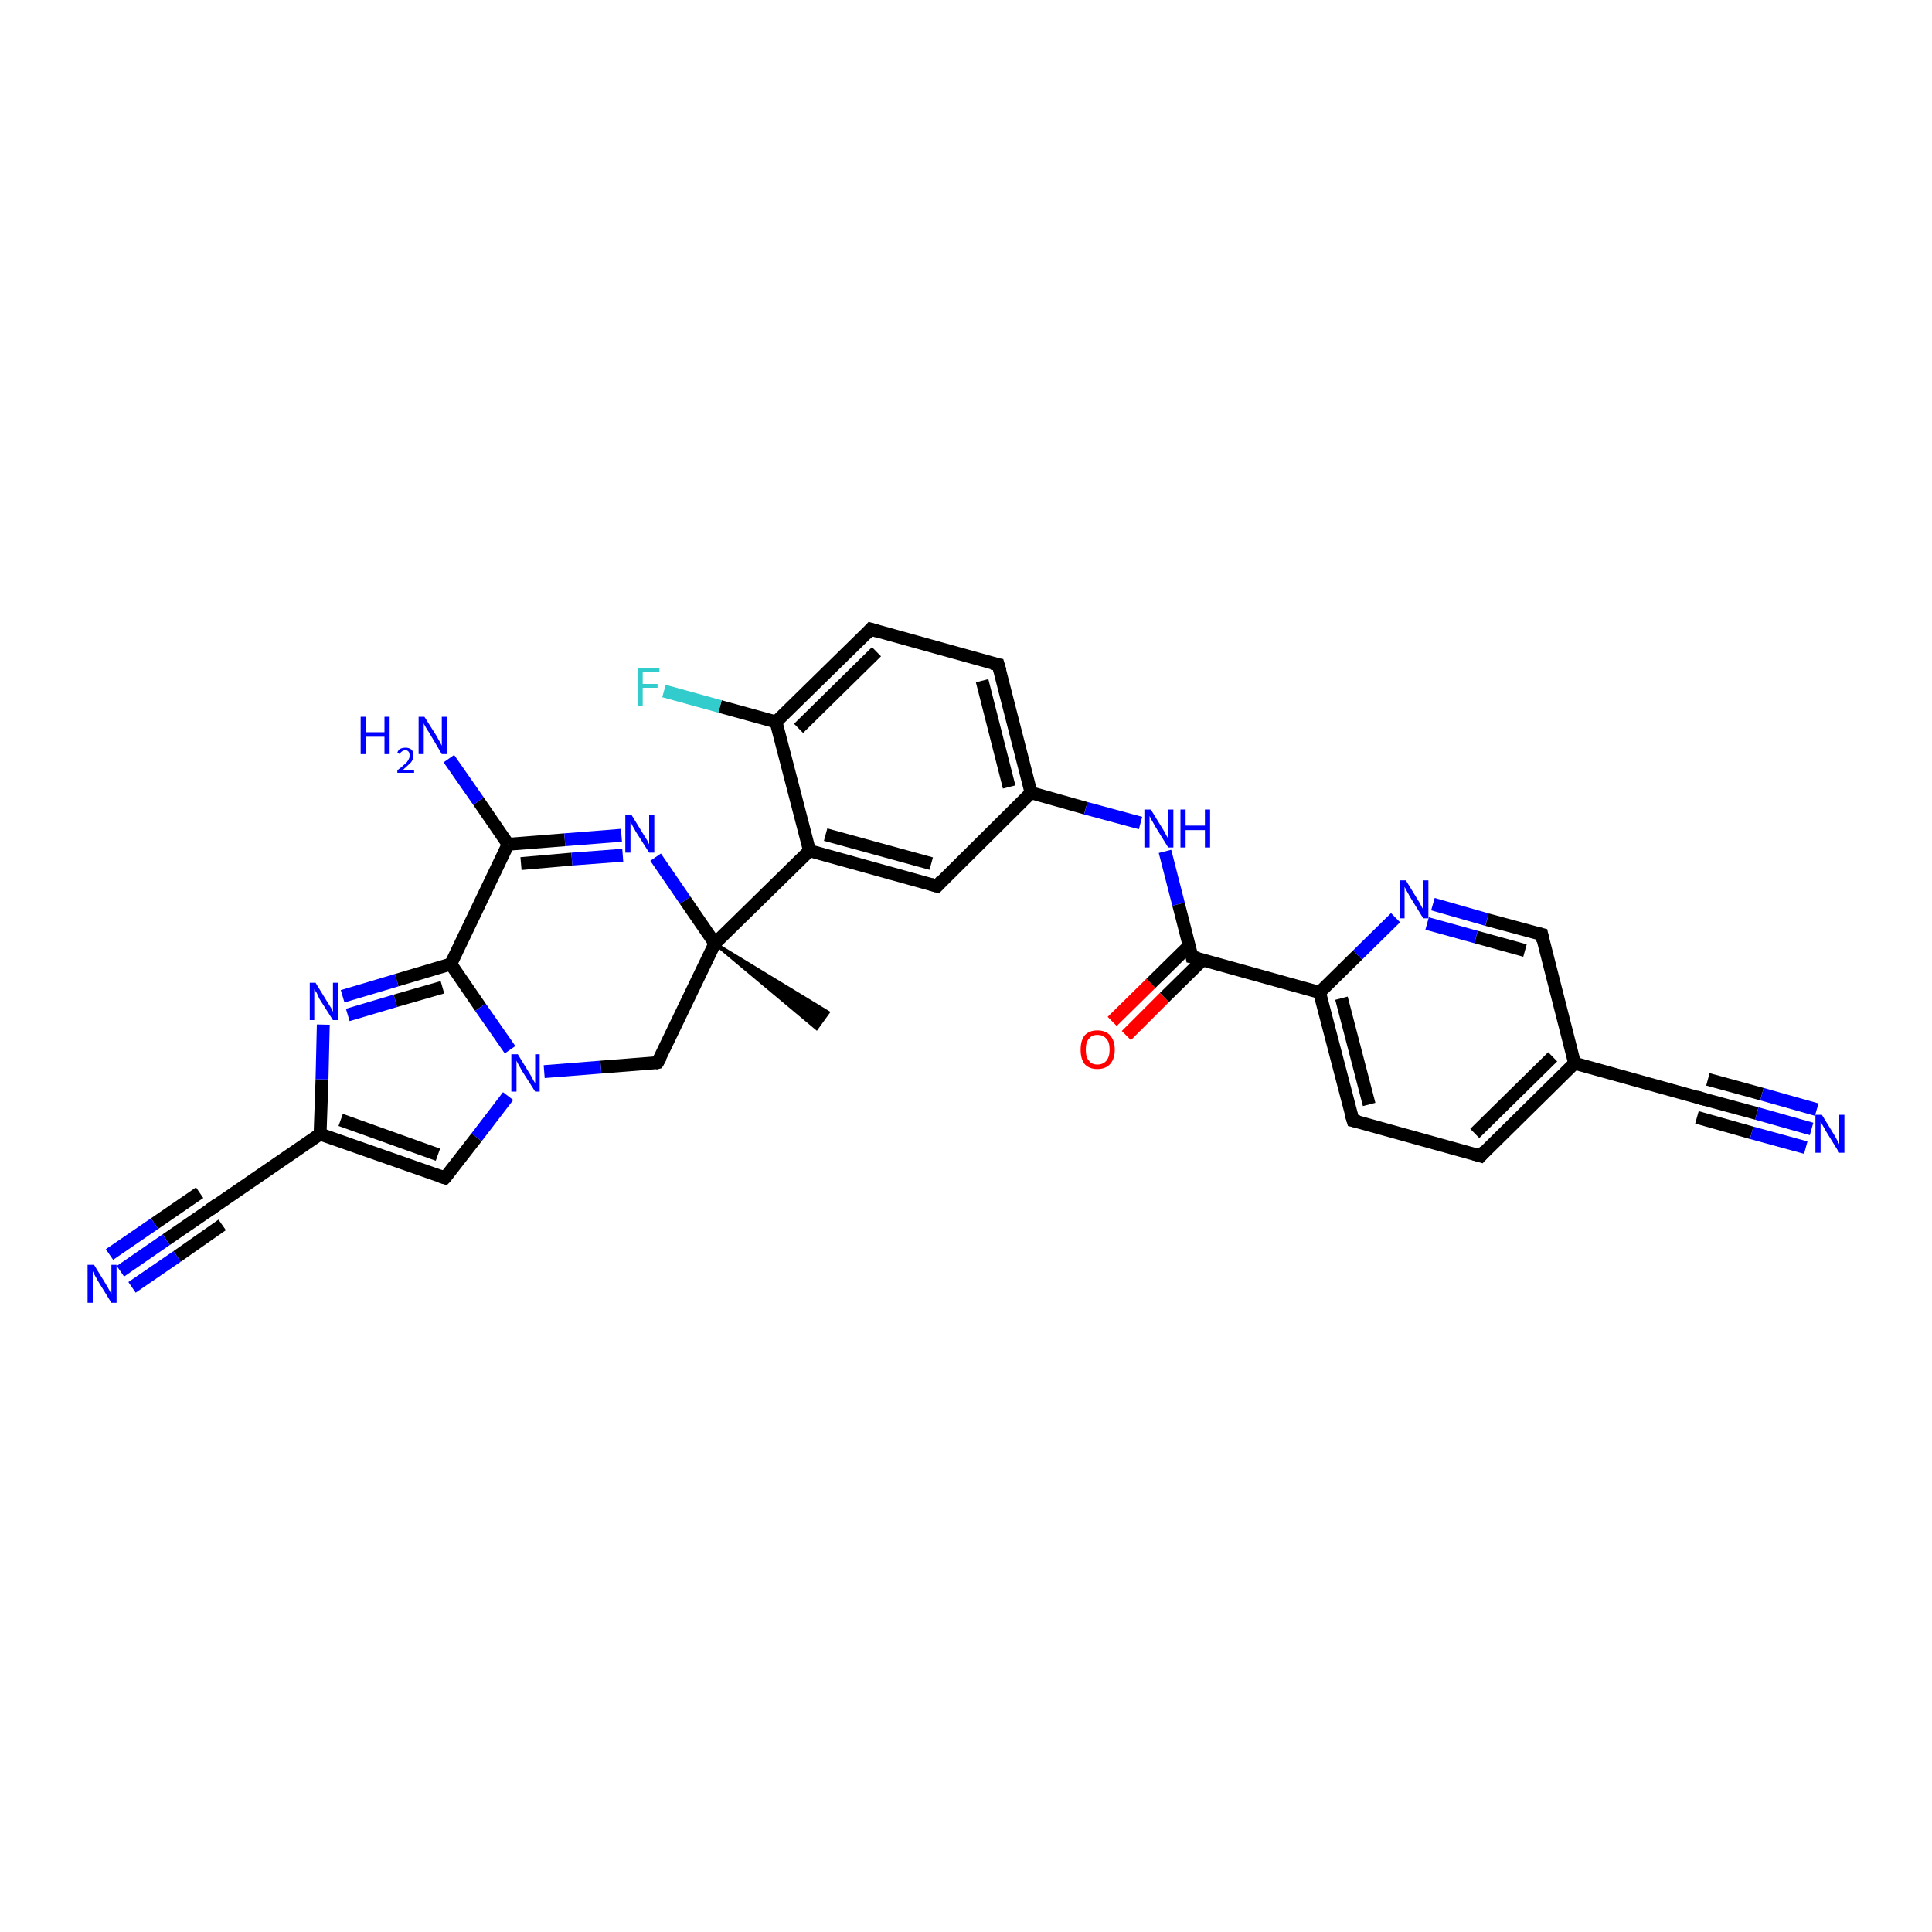 <?xml version='1.0' encoding='iso-8859-1'?>
<svg version='1.1' baseProfile='full'
              xmlns='http://www.w3.org/2000/svg'
                      xmlns:rdkit='http://www.rdkit.org/xml'
                      xmlns:xlink='http://www.w3.org/1999/xlink'
                  xml:space='preserve'
width='300px' height='300px' viewBox='0 0 300 300'>
<!-- END OF HEADER -->
<rect style='opacity:1.0;fill:#FFFFFF;stroke:none' width='300.0' height='300.0' x='0.0' y='0.0'> </rect>
<path class='bond-0 atom-1 atom-0' d='M 111.0,146.5 L 128.6,157.2 L 126.8,159.7 Z' style='fill:#000000;fill-rule:evenodd;fill-opacity:1;stroke:#000000;stroke-width:0.5px;stroke-linecap:butt;stroke-linejoin:miter;stroke-opacity:1;' />
<path class='bond-1 atom-1 atom-2' d='M 111.0,146.5 L 102.1,165.0' style='fill:none;fill-rule:evenodd;stroke:#000000;stroke-width:2.0px;stroke-linecap:butt;stroke-linejoin:miter;stroke-opacity:1' />
<path class='bond-2 atom-2 atom-3' d='M 102.1,165.0 L 93.3,165.7' style='fill:none;fill-rule:evenodd;stroke:#000000;stroke-width:2.0px;stroke-linecap:butt;stroke-linejoin:miter;stroke-opacity:1' />
<path class='bond-2 atom-2 atom-3' d='M 93.3,165.7 L 84.5,166.4' style='fill:none;fill-rule:evenodd;stroke:#0000FF;stroke-width:2.0px;stroke-linecap:butt;stroke-linejoin:miter;stroke-opacity:1' />
<path class='bond-3 atom-3 atom-4' d='M 78.9,170.2 L 74.0,176.6' style='fill:none;fill-rule:evenodd;stroke:#0000FF;stroke-width:2.0px;stroke-linecap:butt;stroke-linejoin:miter;stroke-opacity:1' />
<path class='bond-3 atom-3 atom-4' d='M 74.0,176.6 L 69.1,182.9' style='fill:none;fill-rule:evenodd;stroke:#000000;stroke-width:2.0px;stroke-linecap:butt;stroke-linejoin:miter;stroke-opacity:1' />
<path class='bond-4 atom-4 atom-5' d='M 69.1,182.9 L 49.7,176.1' style='fill:none;fill-rule:evenodd;stroke:#000000;stroke-width:2.0px;stroke-linecap:butt;stroke-linejoin:miter;stroke-opacity:1' />
<path class='bond-4 atom-4 atom-5' d='M 68.0,179.3 L 52.9,173.9' style='fill:none;fill-rule:evenodd;stroke:#000000;stroke-width:2.0px;stroke-linecap:butt;stroke-linejoin:miter;stroke-opacity:1' />
<path class='bond-5 atom-5 atom-6' d='M 49.7,176.1 L 50.0,167.6' style='fill:none;fill-rule:evenodd;stroke:#000000;stroke-width:2.0px;stroke-linecap:butt;stroke-linejoin:miter;stroke-opacity:1' />
<path class='bond-5 atom-5 atom-6' d='M 50.0,167.6 L 50.2,159.1' style='fill:none;fill-rule:evenodd;stroke:#0000FF;stroke-width:2.0px;stroke-linecap:butt;stroke-linejoin:miter;stroke-opacity:1' />
<path class='bond-6 atom-6 atom-7' d='M 53.2,154.7 L 61.6,152.2' style='fill:none;fill-rule:evenodd;stroke:#0000FF;stroke-width:2.0px;stroke-linecap:butt;stroke-linejoin:miter;stroke-opacity:1' />
<path class='bond-6 atom-6 atom-7' d='M 61.6,152.2 L 70.0,149.7' style='fill:none;fill-rule:evenodd;stroke:#000000;stroke-width:2.0px;stroke-linecap:butt;stroke-linejoin:miter;stroke-opacity:1' />
<path class='bond-6 atom-6 atom-7' d='M 54.0,157.6 L 61.4,155.4' style='fill:none;fill-rule:evenodd;stroke:#0000FF;stroke-width:2.0px;stroke-linecap:butt;stroke-linejoin:miter;stroke-opacity:1' />
<path class='bond-6 atom-6 atom-7' d='M 61.4,155.4 L 68.7,153.3' style='fill:none;fill-rule:evenodd;stroke:#000000;stroke-width:2.0px;stroke-linecap:butt;stroke-linejoin:miter;stroke-opacity:1' />
<path class='bond-7 atom-7 atom-8' d='M 70.0,149.7 L 78.9,131.1' style='fill:none;fill-rule:evenodd;stroke:#000000;stroke-width:2.0px;stroke-linecap:butt;stroke-linejoin:miter;stroke-opacity:1' />
<path class='bond-8 atom-8 atom-9' d='M 78.9,131.1 L 74.3,124.4' style='fill:none;fill-rule:evenodd;stroke:#000000;stroke-width:2.0px;stroke-linecap:butt;stroke-linejoin:miter;stroke-opacity:1' />
<path class='bond-8 atom-8 atom-9' d='M 74.3,124.4 L 69.7,117.8' style='fill:none;fill-rule:evenodd;stroke:#0000FF;stroke-width:2.0px;stroke-linecap:butt;stroke-linejoin:miter;stroke-opacity:1' />
<path class='bond-9 atom-8 atom-10' d='M 78.9,131.1 L 87.7,130.4' style='fill:none;fill-rule:evenodd;stroke:#000000;stroke-width:2.0px;stroke-linecap:butt;stroke-linejoin:miter;stroke-opacity:1' />
<path class='bond-9 atom-8 atom-10' d='M 87.7,130.4 L 96.5,129.7' style='fill:none;fill-rule:evenodd;stroke:#0000FF;stroke-width:2.0px;stroke-linecap:butt;stroke-linejoin:miter;stroke-opacity:1' />
<path class='bond-9 atom-8 atom-10' d='M 80.9,134.1 L 88.8,133.4' style='fill:none;fill-rule:evenodd;stroke:#000000;stroke-width:2.0px;stroke-linecap:butt;stroke-linejoin:miter;stroke-opacity:1' />
<path class='bond-9 atom-8 atom-10' d='M 88.8,133.4 L 96.7,132.8' style='fill:none;fill-rule:evenodd;stroke:#0000FF;stroke-width:2.0px;stroke-linecap:butt;stroke-linejoin:miter;stroke-opacity:1' />
<path class='bond-10 atom-5 atom-11' d='M 49.7,176.1 L 32.8,187.7' style='fill:none;fill-rule:evenodd;stroke:#000000;stroke-width:2.0px;stroke-linecap:butt;stroke-linejoin:miter;stroke-opacity:1' />
<path class='bond-11 atom-11 atom-12' d='M 32.8,187.7 L 25.8,192.5' style='fill:none;fill-rule:evenodd;stroke:#000000;stroke-width:2.0px;stroke-linecap:butt;stroke-linejoin:miter;stroke-opacity:1' />
<path class='bond-11 atom-11 atom-12' d='M 25.8,192.5 L 18.7,197.4' style='fill:none;fill-rule:evenodd;stroke:#0000FF;stroke-width:2.0px;stroke-linecap:butt;stroke-linejoin:miter;stroke-opacity:1' />
<path class='bond-11 atom-11 atom-12' d='M 34.5,190.2 L 27.5,195.1' style='fill:none;fill-rule:evenodd;stroke:#000000;stroke-width:2.0px;stroke-linecap:butt;stroke-linejoin:miter;stroke-opacity:1' />
<path class='bond-11 atom-11 atom-12' d='M 27.5,195.1 L 20.5,199.9' style='fill:none;fill-rule:evenodd;stroke:#0000FF;stroke-width:2.0px;stroke-linecap:butt;stroke-linejoin:miter;stroke-opacity:1' />
<path class='bond-11 atom-11 atom-12' d='M 31.0,185.2 L 24.0,190.0' style='fill:none;fill-rule:evenodd;stroke:#000000;stroke-width:2.0px;stroke-linecap:butt;stroke-linejoin:miter;stroke-opacity:1' />
<path class='bond-11 atom-11 atom-12' d='M 24.0,190.0 L 17.0,194.8' style='fill:none;fill-rule:evenodd;stroke:#0000FF;stroke-width:2.0px;stroke-linecap:butt;stroke-linejoin:miter;stroke-opacity:1' />
<path class='bond-12 atom-1 atom-13' d='M 111.0,146.5 L 125.7,132.1' style='fill:none;fill-rule:evenodd;stroke:#000000;stroke-width:2.0px;stroke-linecap:butt;stroke-linejoin:miter;stroke-opacity:1' />
<path class='bond-13 atom-13 atom-14' d='M 125.7,132.1 L 145.5,137.6' style='fill:none;fill-rule:evenodd;stroke:#000000;stroke-width:2.0px;stroke-linecap:butt;stroke-linejoin:miter;stroke-opacity:1' />
<path class='bond-13 atom-13 atom-14' d='M 128.2,129.6 L 144.6,134.1' style='fill:none;fill-rule:evenodd;stroke:#000000;stroke-width:2.0px;stroke-linecap:butt;stroke-linejoin:miter;stroke-opacity:1' />
<path class='bond-14 atom-14 atom-15' d='M 145.5,137.6 L 160.1,123.1' style='fill:none;fill-rule:evenodd;stroke:#000000;stroke-width:2.0px;stroke-linecap:butt;stroke-linejoin:miter;stroke-opacity:1' />
<path class='bond-15 atom-15 atom-16' d='M 160.1,123.1 L 168.6,125.5' style='fill:none;fill-rule:evenodd;stroke:#000000;stroke-width:2.0px;stroke-linecap:butt;stroke-linejoin:miter;stroke-opacity:1' />
<path class='bond-15 atom-15 atom-16' d='M 168.6,125.5 L 177.1,127.8' style='fill:none;fill-rule:evenodd;stroke:#0000FF;stroke-width:2.0px;stroke-linecap:butt;stroke-linejoin:miter;stroke-opacity:1' />
<path class='bond-16 atom-16 atom-17' d='M 180.9,132.2 L 183.0,140.4' style='fill:none;fill-rule:evenodd;stroke:#0000FF;stroke-width:2.0px;stroke-linecap:butt;stroke-linejoin:miter;stroke-opacity:1' />
<path class='bond-16 atom-16 atom-17' d='M 183.0,140.4 L 185.1,148.6' style='fill:none;fill-rule:evenodd;stroke:#000000;stroke-width:2.0px;stroke-linecap:butt;stroke-linejoin:miter;stroke-opacity:1' />
<path class='bond-17 atom-17 atom-18' d='M 184.7,146.8 L 178.7,152.7' style='fill:none;fill-rule:evenodd;stroke:#000000;stroke-width:2.0px;stroke-linecap:butt;stroke-linejoin:miter;stroke-opacity:1' />
<path class='bond-17 atom-17 atom-18' d='M 178.7,152.7 L 172.7,158.6' style='fill:none;fill-rule:evenodd;stroke:#FF0000;stroke-width:2.0px;stroke-linecap:butt;stroke-linejoin:miter;stroke-opacity:1' />
<path class='bond-17 atom-17 atom-18' d='M 186.8,149.0 L 180.8,154.9' style='fill:none;fill-rule:evenodd;stroke:#000000;stroke-width:2.0px;stroke-linecap:butt;stroke-linejoin:miter;stroke-opacity:1' />
<path class='bond-17 atom-17 atom-18' d='M 180.8,154.9 L 174.9,160.8' style='fill:none;fill-rule:evenodd;stroke:#FF0000;stroke-width:2.0px;stroke-linecap:butt;stroke-linejoin:miter;stroke-opacity:1' />
<path class='bond-18 atom-17 atom-19' d='M 185.1,148.6 L 204.9,154.1' style='fill:none;fill-rule:evenodd;stroke:#000000;stroke-width:2.0px;stroke-linecap:butt;stroke-linejoin:miter;stroke-opacity:1' />
<path class='bond-19 atom-19 atom-20' d='M 204.9,154.1 L 210.1,174.0' style='fill:none;fill-rule:evenodd;stroke:#000000;stroke-width:2.0px;stroke-linecap:butt;stroke-linejoin:miter;stroke-opacity:1' />
<path class='bond-19 atom-19 atom-20' d='M 208.3,155.0 L 212.6,171.5' style='fill:none;fill-rule:evenodd;stroke:#000000;stroke-width:2.0px;stroke-linecap:butt;stroke-linejoin:miter;stroke-opacity:1' />
<path class='bond-20 atom-20 atom-21' d='M 210.1,174.0 L 229.9,179.5' style='fill:none;fill-rule:evenodd;stroke:#000000;stroke-width:2.0px;stroke-linecap:butt;stroke-linejoin:miter;stroke-opacity:1' />
<path class='bond-21 atom-21 atom-22' d='M 229.9,179.5 L 244.5,165.1' style='fill:none;fill-rule:evenodd;stroke:#000000;stroke-width:2.0px;stroke-linecap:butt;stroke-linejoin:miter;stroke-opacity:1' />
<path class='bond-21 atom-21 atom-22' d='M 229.0,176.0 L 241.1,164.1' style='fill:none;fill-rule:evenodd;stroke:#000000;stroke-width:2.0px;stroke-linecap:butt;stroke-linejoin:miter;stroke-opacity:1' />
<path class='bond-22 atom-22 atom-23' d='M 244.5,165.1 L 239.4,145.1' style='fill:none;fill-rule:evenodd;stroke:#000000;stroke-width:2.0px;stroke-linecap:butt;stroke-linejoin:miter;stroke-opacity:1' />
<path class='bond-23 atom-23 atom-24' d='M 239.4,145.1 L 230.9,142.8' style='fill:none;fill-rule:evenodd;stroke:#000000;stroke-width:2.0px;stroke-linecap:butt;stroke-linejoin:miter;stroke-opacity:1' />
<path class='bond-23 atom-23 atom-24' d='M 230.9,142.8 L 222.5,140.4' style='fill:none;fill-rule:evenodd;stroke:#0000FF;stroke-width:2.0px;stroke-linecap:butt;stroke-linejoin:miter;stroke-opacity:1' />
<path class='bond-23 atom-23 atom-24' d='M 236.8,147.6 L 229.2,145.5' style='fill:none;fill-rule:evenodd;stroke:#000000;stroke-width:2.0px;stroke-linecap:butt;stroke-linejoin:miter;stroke-opacity:1' />
<path class='bond-23 atom-23 atom-24' d='M 229.2,145.5 L 221.6,143.4' style='fill:none;fill-rule:evenodd;stroke:#0000FF;stroke-width:2.0px;stroke-linecap:butt;stroke-linejoin:miter;stroke-opacity:1' />
<path class='bond-24 atom-22 atom-25' d='M 244.5,165.1 L 264.3,170.6' style='fill:none;fill-rule:evenodd;stroke:#000000;stroke-width:2.0px;stroke-linecap:butt;stroke-linejoin:miter;stroke-opacity:1' />
<path class='bond-25 atom-25 atom-26' d='M 264.3,170.6 L 272.8,172.9' style='fill:none;fill-rule:evenodd;stroke:#000000;stroke-width:2.0px;stroke-linecap:butt;stroke-linejoin:miter;stroke-opacity:1' />
<path class='bond-25 atom-25 atom-26' d='M 272.8,172.9 L 281.3,175.3' style='fill:none;fill-rule:evenodd;stroke:#0000FF;stroke-width:2.0px;stroke-linecap:butt;stroke-linejoin:miter;stroke-opacity:1' />
<path class='bond-25 atom-25 atom-26' d='M 265.2,167.6 L 273.6,169.9' style='fill:none;fill-rule:evenodd;stroke:#000000;stroke-width:2.0px;stroke-linecap:butt;stroke-linejoin:miter;stroke-opacity:1' />
<path class='bond-25 atom-25 atom-26' d='M 273.6,169.9 L 282.1,172.3' style='fill:none;fill-rule:evenodd;stroke:#0000FF;stroke-width:2.0px;stroke-linecap:butt;stroke-linejoin:miter;stroke-opacity:1' />
<path class='bond-25 atom-25 atom-26' d='M 263.5,173.5 L 272.0,175.9' style='fill:none;fill-rule:evenodd;stroke:#000000;stroke-width:2.0px;stroke-linecap:butt;stroke-linejoin:miter;stroke-opacity:1' />
<path class='bond-25 atom-25 atom-26' d='M 272.0,175.9 L 280.4,178.2' style='fill:none;fill-rule:evenodd;stroke:#0000FF;stroke-width:2.0px;stroke-linecap:butt;stroke-linejoin:miter;stroke-opacity:1' />
<path class='bond-26 atom-15 atom-27' d='M 160.1,123.1 L 155.0,103.2' style='fill:none;fill-rule:evenodd;stroke:#000000;stroke-width:2.0px;stroke-linecap:butt;stroke-linejoin:miter;stroke-opacity:1' />
<path class='bond-26 atom-15 atom-27' d='M 156.7,122.2 L 152.5,105.7' style='fill:none;fill-rule:evenodd;stroke:#000000;stroke-width:2.0px;stroke-linecap:butt;stroke-linejoin:miter;stroke-opacity:1' />
<path class='bond-27 atom-27 atom-28' d='M 155.0,103.2 L 135.2,97.7' style='fill:none;fill-rule:evenodd;stroke:#000000;stroke-width:2.0px;stroke-linecap:butt;stroke-linejoin:miter;stroke-opacity:1' />
<path class='bond-28 atom-28 atom-29' d='M 135.2,97.7 L 120.5,112.1' style='fill:none;fill-rule:evenodd;stroke:#000000;stroke-width:2.0px;stroke-linecap:butt;stroke-linejoin:miter;stroke-opacity:1' />
<path class='bond-28 atom-28 atom-29' d='M 136.1,101.2 L 124.0,113.1' style='fill:none;fill-rule:evenodd;stroke:#000000;stroke-width:2.0px;stroke-linecap:butt;stroke-linejoin:miter;stroke-opacity:1' />
<path class='bond-29 atom-29 atom-30' d='M 120.5,112.1 L 111.8,109.7' style='fill:none;fill-rule:evenodd;stroke:#000000;stroke-width:2.0px;stroke-linecap:butt;stroke-linejoin:miter;stroke-opacity:1' />
<path class='bond-29 atom-29 atom-30' d='M 111.8,109.7 L 103.1,107.3' style='fill:none;fill-rule:evenodd;stroke:#33CCCC;stroke-width:2.0px;stroke-linecap:butt;stroke-linejoin:miter;stroke-opacity:1' />
<path class='bond-30 atom-10 atom-1' d='M 101.8,133.1 L 106.4,139.8' style='fill:none;fill-rule:evenodd;stroke:#0000FF;stroke-width:2.0px;stroke-linecap:butt;stroke-linejoin:miter;stroke-opacity:1' />
<path class='bond-30 atom-10 atom-1' d='M 106.4,139.8 L 111.0,146.5' style='fill:none;fill-rule:evenodd;stroke:#000000;stroke-width:2.0px;stroke-linecap:butt;stroke-linejoin:miter;stroke-opacity:1' />
<path class='bond-31 atom-29 atom-13' d='M 120.5,112.1 L 125.7,132.1' style='fill:none;fill-rule:evenodd;stroke:#000000;stroke-width:2.0px;stroke-linecap:butt;stroke-linejoin:miter;stroke-opacity:1' />
<path class='bond-32 atom-7 atom-3' d='M 70.0,149.7 L 74.6,156.4' style='fill:none;fill-rule:evenodd;stroke:#000000;stroke-width:2.0px;stroke-linecap:butt;stroke-linejoin:miter;stroke-opacity:1' />
<path class='bond-32 atom-7 atom-3' d='M 74.6,156.4 L 79.2,163.0' style='fill:none;fill-rule:evenodd;stroke:#0000FF;stroke-width:2.0px;stroke-linecap:butt;stroke-linejoin:miter;stroke-opacity:1' />
<path class='bond-33 atom-24 atom-19' d='M 216.7,142.5 L 210.8,148.3' style='fill:none;fill-rule:evenodd;stroke:#0000FF;stroke-width:2.0px;stroke-linecap:butt;stroke-linejoin:miter;stroke-opacity:1' />
<path class='bond-33 atom-24 atom-19' d='M 210.8,148.3 L 204.9,154.1' style='fill:none;fill-rule:evenodd;stroke:#000000;stroke-width:2.0px;stroke-linecap:butt;stroke-linejoin:miter;stroke-opacity:1' />
<path d='M 102.6,164.1 L 102.1,165.0 L 101.7,165.1' style='fill:none;stroke:#000000;stroke-width:2.0px;stroke-linecap:butt;stroke-linejoin:miter;stroke-opacity:1;' />
<path d='M 69.4,182.6 L 69.1,182.9 L 68.2,182.6' style='fill:none;stroke:#000000;stroke-width:2.0px;stroke-linecap:butt;stroke-linejoin:miter;stroke-opacity:1;' />
<path d='M 33.6,187.1 L 32.8,187.7 L 32.4,187.9' style='fill:none;stroke:#000000;stroke-width:2.0px;stroke-linecap:butt;stroke-linejoin:miter;stroke-opacity:1;' />
<path d='M 144.5,137.3 L 145.5,137.6 L 146.2,136.8' style='fill:none;stroke:#000000;stroke-width:2.0px;stroke-linecap:butt;stroke-linejoin:miter;stroke-opacity:1;' />
<path d='M 185.0,148.1 L 185.1,148.6 L 186.1,148.8' style='fill:none;stroke:#000000;stroke-width:2.0px;stroke-linecap:butt;stroke-linejoin:miter;stroke-opacity:1;' />
<path d='M 209.8,173.0 L 210.1,174.0 L 211.0,174.2' style='fill:none;stroke:#000000;stroke-width:2.0px;stroke-linecap:butt;stroke-linejoin:miter;stroke-opacity:1;' />
<path d='M 228.9,179.2 L 229.9,179.5 L 230.6,178.7' style='fill:none;stroke:#000000;stroke-width:2.0px;stroke-linecap:butt;stroke-linejoin:miter;stroke-opacity:1;' />
<path d='M 239.6,146.1 L 239.4,145.1 L 239.0,145.0' style='fill:none;stroke:#000000;stroke-width:2.0px;stroke-linecap:butt;stroke-linejoin:miter;stroke-opacity:1;' />
<path d='M 263.4,170.3 L 264.3,170.6 L 264.8,170.7' style='fill:none;stroke:#000000;stroke-width:2.0px;stroke-linecap:butt;stroke-linejoin:miter;stroke-opacity:1;' />
<path d='M 155.3,104.2 L 155.0,103.2 L 154.0,103.0' style='fill:none;stroke:#000000;stroke-width:2.0px;stroke-linecap:butt;stroke-linejoin:miter;stroke-opacity:1;' />
<path d='M 136.2,98.0 L 135.2,97.7 L 134.5,98.5' style='fill:none;stroke:#000000;stroke-width:2.0px;stroke-linecap:butt;stroke-linejoin:miter;stroke-opacity:1;' />
<path class='atom-3' d='M 80.4 163.7
L 82.3 166.8
Q 82.5 167.1, 82.8 167.7
Q 83.1 168.2, 83.1 168.2
L 83.1 163.7
L 83.8 163.7
L 83.8 169.5
L 83.1 169.5
L 81.0 166.2
Q 80.8 165.8, 80.5 165.3
Q 80.3 164.9, 80.2 164.7
L 80.2 169.5
L 79.4 169.5
L 79.4 163.7
L 80.4 163.7
' fill='#0000FF'/>
<path class='atom-6' d='M 49.0 152.6
L 50.9 155.7
Q 51.1 156.0, 51.4 156.5
Q 51.7 157.1, 51.7 157.1
L 51.7 152.6
L 52.5 152.6
L 52.5 158.4
L 51.7 158.4
L 49.6 155.1
Q 49.4 154.7, 49.2 154.2
Q 48.9 153.8, 48.8 153.6
L 48.8 158.4
L 48.1 158.4
L 48.1 152.6
L 49.0 152.6
' fill='#0000FF'/>
<path class='atom-9' d='M 56.0 111.3
L 56.8 111.3
L 56.8 113.7
L 59.7 113.7
L 59.7 111.3
L 60.5 111.3
L 60.5 117.1
L 59.7 117.1
L 59.7 114.4
L 56.8 114.4
L 56.8 117.1
L 56.0 117.1
L 56.0 111.3
' fill='#0000FF'/>
<path class='atom-9' d='M 61.7 116.9
Q 61.8 116.5, 62.1 116.3
Q 62.5 116.1, 63.0 116.1
Q 63.5 116.1, 63.9 116.4
Q 64.2 116.7, 64.2 117.3
Q 64.2 117.9, 63.8 118.4
Q 63.3 118.9, 62.5 119.6
L 64.3 119.6
L 64.3 120.0
L 61.7 120.0
L 61.7 119.6
Q 62.4 119.1, 62.8 118.7
Q 63.2 118.4, 63.4 118.0
Q 63.6 117.7, 63.6 117.3
Q 63.6 117.0, 63.5 116.8
Q 63.3 116.5, 63.0 116.5
Q 62.6 116.5, 62.4 116.7
Q 62.2 116.8, 62.1 117.1
L 61.7 116.9
' fill='#0000FF'/>
<path class='atom-9' d='M 65.9 111.3
L 67.8 114.3
Q 68.0 114.7, 68.3 115.2
Q 68.6 115.8, 68.6 115.8
L 68.6 111.3
L 69.4 111.3
L 69.4 117.1
L 68.6 117.1
L 66.6 113.7
Q 66.3 113.3, 66.1 112.9
Q 65.8 112.4, 65.8 112.3
L 65.8 117.1
L 65.0 117.1
L 65.0 111.3
L 65.9 111.3
' fill='#0000FF'/>
<path class='atom-10' d='M 98.1 126.6
L 100.0 129.7
Q 100.2 130.0, 100.5 130.5
Q 100.8 131.1, 100.8 131.1
L 100.8 126.6
L 101.6 126.6
L 101.6 132.4
L 100.8 132.4
L 98.7 129.1
Q 98.5 128.7, 98.2 128.2
Q 98.0 127.8, 97.9 127.6
L 97.9 132.4
L 97.1 132.4
L 97.1 126.6
L 98.1 126.6
' fill='#0000FF'/>
<path class='atom-12' d='M 14.6 196.4
L 16.5 199.5
Q 16.7 199.8, 17.0 200.4
Q 17.3 200.9, 17.3 201.0
L 17.3 196.4
L 18.1 196.4
L 18.1 202.3
L 17.3 202.3
L 15.2 198.9
Q 15.0 198.5, 14.7 198.0
Q 14.5 197.6, 14.4 197.4
L 14.4 202.3
L 13.6 202.3
L 13.6 196.4
L 14.6 196.4
' fill='#0000FF'/>
<path class='atom-16' d='M 178.7 125.7
L 180.6 128.8
Q 180.8 129.1, 181.1 129.7
Q 181.4 130.2, 181.4 130.3
L 181.4 125.7
L 182.2 125.7
L 182.2 131.6
L 181.4 131.6
L 179.3 128.2
Q 179.1 127.8, 178.8 127.3
Q 178.6 126.9, 178.5 126.7
L 178.5 131.6
L 177.7 131.6
L 177.7 125.7
L 178.7 125.7
' fill='#0000FF'/>
<path class='atom-16' d='M 183.3 125.7
L 184.1 125.7
L 184.1 128.2
L 187.1 128.2
L 187.1 125.7
L 187.9 125.7
L 187.9 131.6
L 187.1 131.6
L 187.1 128.9
L 184.1 128.9
L 184.1 131.6
L 183.3 131.6
L 183.3 125.7
' fill='#0000FF'/>
<path class='atom-18' d='M 167.8 163.0
Q 167.8 161.6, 168.4 160.8
Q 169.1 160.0, 170.4 160.0
Q 171.7 160.0, 172.4 160.8
Q 173.1 161.6, 173.1 163.0
Q 173.1 164.4, 172.4 165.2
Q 171.7 166.0, 170.4 166.0
Q 169.1 166.0, 168.4 165.2
Q 167.8 164.4, 167.8 163.0
M 170.4 165.3
Q 171.3 165.3, 171.8 164.7
Q 172.3 164.1, 172.3 163.0
Q 172.3 161.8, 171.8 161.3
Q 171.3 160.7, 170.4 160.7
Q 169.5 160.7, 169.1 161.3
Q 168.6 161.8, 168.6 163.0
Q 168.6 164.2, 169.1 164.7
Q 169.5 165.3, 170.4 165.3
' fill='#FF0000'/>
<path class='atom-24' d='M 218.3 136.7
L 220.2 139.8
Q 220.4 140.1, 220.7 140.7
Q 221.0 141.2, 221.0 141.3
L 221.0 136.7
L 221.8 136.7
L 221.8 142.6
L 221.0 142.6
L 218.9 139.2
Q 218.7 138.8, 218.4 138.3
Q 218.2 137.9, 218.1 137.7
L 218.1 142.6
L 217.4 142.6
L 217.4 136.7
L 218.3 136.7
' fill='#0000FF'/>
<path class='atom-26' d='M 282.9 173.1
L 284.8 176.2
Q 285.0 176.5, 285.3 177.1
Q 285.6 177.6, 285.6 177.7
L 285.6 173.1
L 286.4 173.1
L 286.4 179.0
L 285.6 179.0
L 283.5 175.6
Q 283.3 175.2, 283.0 174.7
Q 282.8 174.3, 282.7 174.2
L 282.7 179.0
L 281.9 179.0
L 281.9 173.1
L 282.9 173.1
' fill='#0000FF'/>
<path class='atom-30' d='M 99.0 103.7
L 102.4 103.7
L 102.4 104.4
L 99.8 104.4
L 99.8 106.2
L 102.1 106.2
L 102.1 106.8
L 99.8 106.8
L 99.8 109.6
L 99.0 109.6
L 99.0 103.7
' fill='#33CCCC'/>
</svg>
